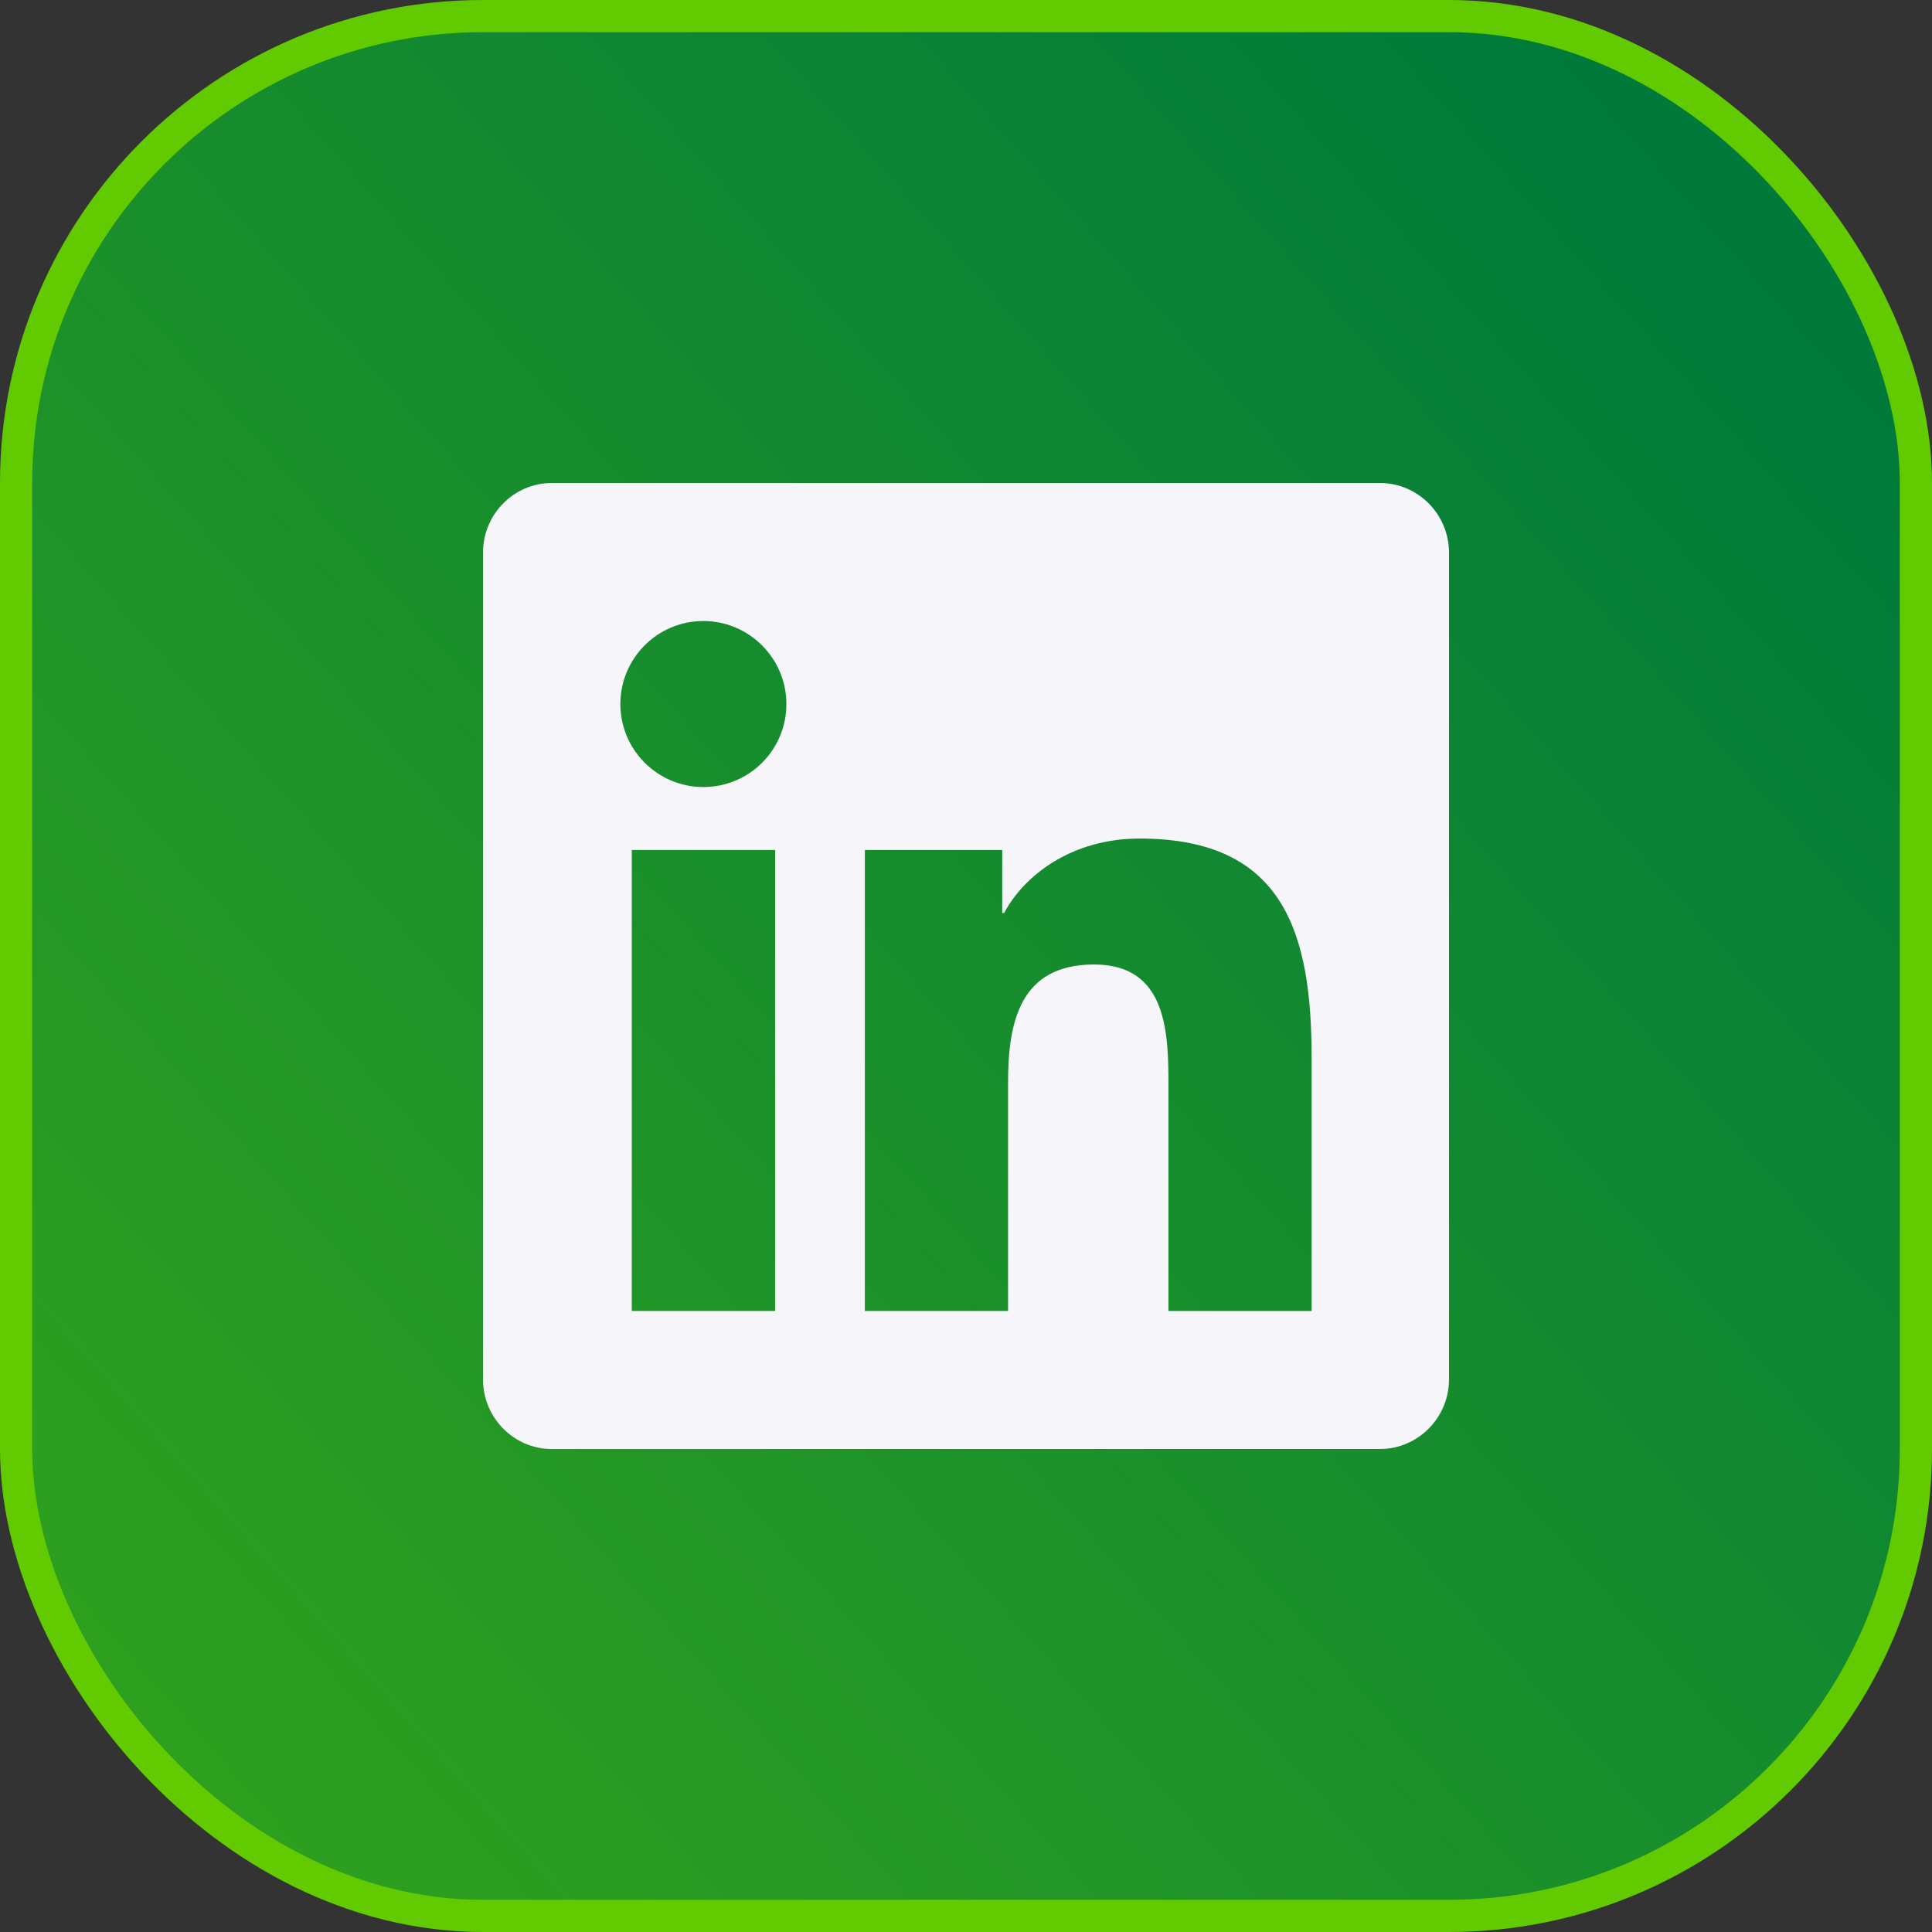 <svg xmlns="http://www.w3.org/2000/svg" width="60" height="60" viewBox="0 0 60 60" fill="none"><rect x="0" y="0" width="60" height="60" fill="#333333" stroke="none"/><rect x="0.5" y="0.5" width="59" height="59" rx="14.5" fill="url(#paint0_linear_763_8323)"></rect><rect x="0.5" y="0.5" width="59" height="59" rx="14.5" stroke="#61CA00"></rect><path d="M42.857 15H17.136C15.958 15 15 15.971 15 17.163V42.837C15 44.029 15.958 45 17.136 45H42.857C44.036 45 45 44.029 45 42.837V17.163C45 15.971 44.036 15 42.857 15ZM24.067 40.714H19.62V26.397H24.074V40.714H24.067ZM21.844 24.442C20.417 24.442 19.266 23.284 19.266 21.864C19.266 20.444 20.417 19.286 21.844 19.286C23.263 19.286 24.422 20.444 24.422 21.864C24.422 23.29 23.27 24.442 21.844 24.442ZM40.734 40.714H36.288V33.75C36.288 32.089 36.255 29.953 33.978 29.953C31.661 29.953 31.306 31.761 31.306 33.63V40.714H26.859V26.397H31.125V28.353H31.185C31.781 27.228 33.234 26.042 35.397 26.042C39.897 26.042 40.734 29.009 40.734 32.866V40.714Z" fill="#F6F5FA"></path><defs><linearGradient id="paint0_linear_763_8323" x1="54" y1="7" x2="-53" y2="101.5" gradientUnits="userSpaceOnUse"><stop stop-color="#007A3B"></stop><stop offset="1" stop-color="#61CA00"></stop></linearGradient></defs></svg>